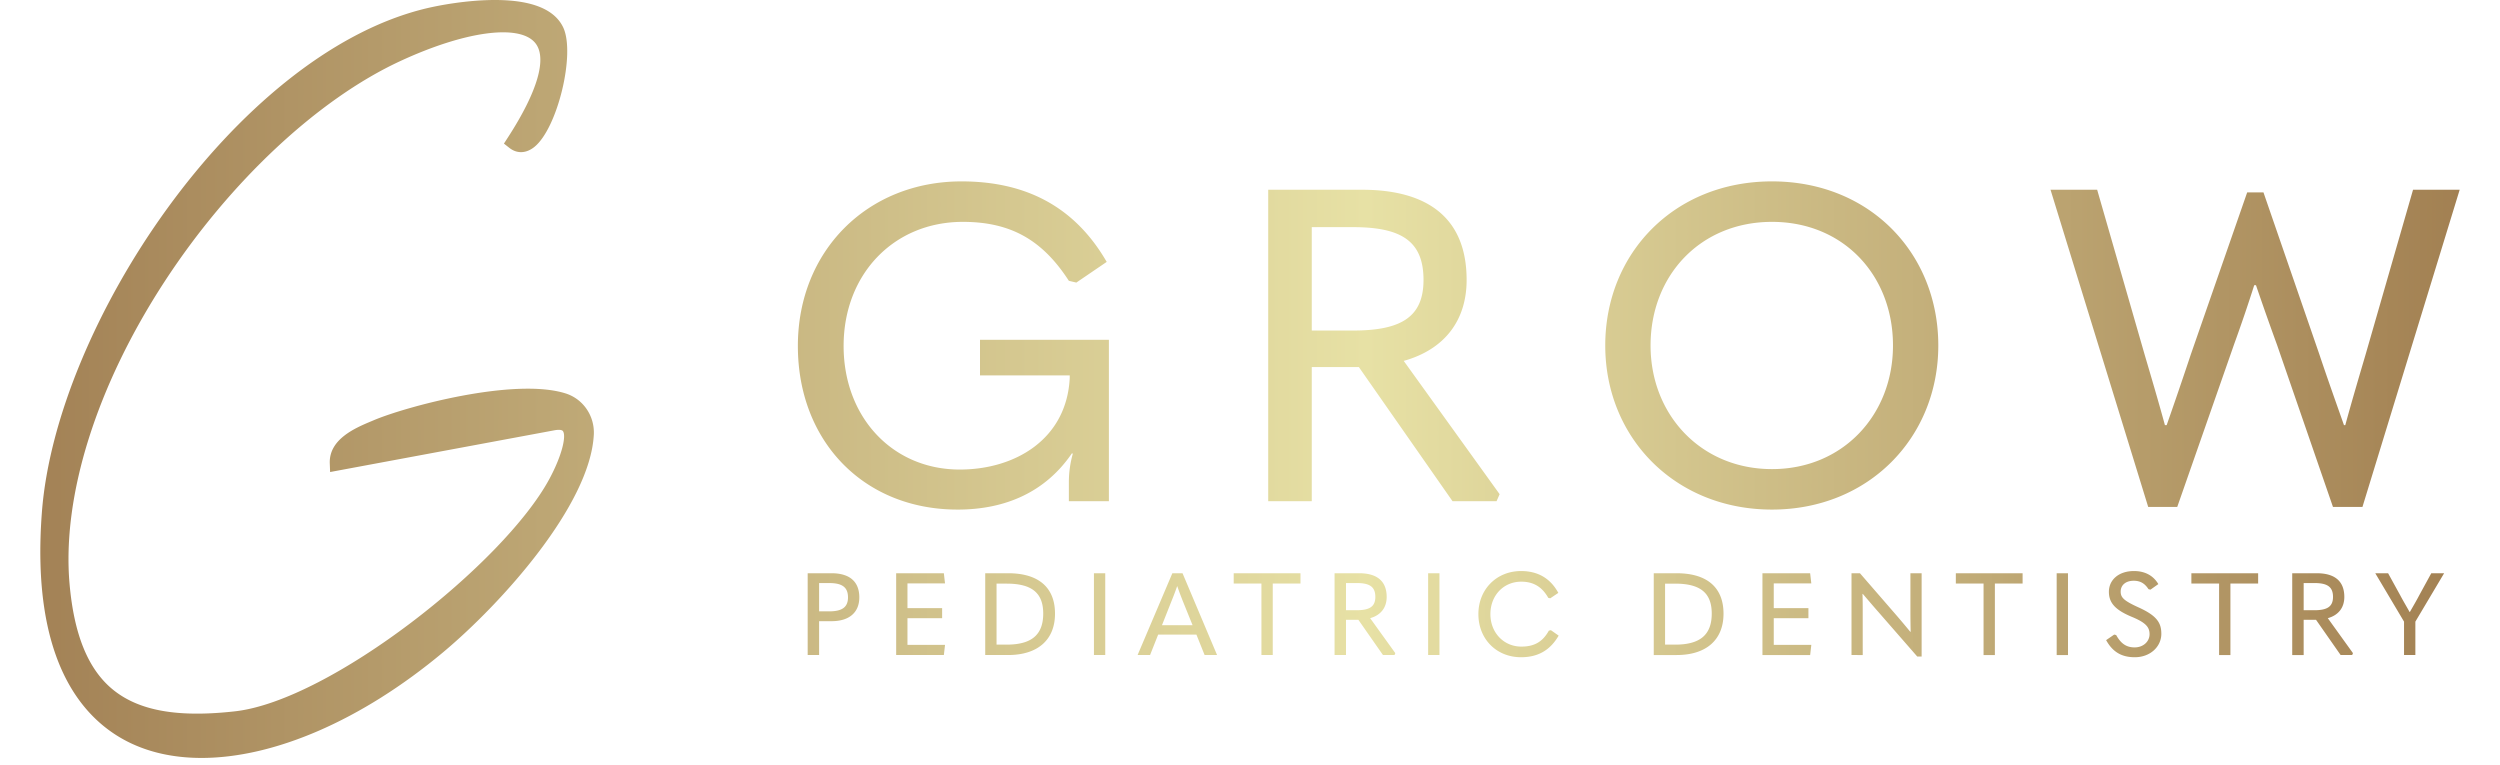 <svg xmlns="http://www.w3.org/2000/svg" width="196" height="60" viewBox="0 0 196 62" fill="none"><path d="M44.84 35.216c-.295 5.686-7.456 13.65-12.197 17.617-6.638 5.551-13.739 8.57-19.58 8.57-2.235 0-4.284-.441-6.054-1.353C3.363 58.174-.789 53.425.13 41.463 1.29 26.372 15.751 4.62 30.98.749 32.343.4 34.683 0 36.821 0h.076c2.929.013 4.766.759 5.461 2.216 1.009 2.118-.457 8.187-2.34 9.693-.666.532-1.405.555-2.026.066l-.434-.342.3-.463c2.458-3.788 3.241-6.531 2.205-7.725-1.315-1.516-5.702-.909-10.917 1.51-6.66 3.09-13.784 9.75-19.055 17.817-5.534 8.47-8.35 17.412-7.723 24.534.362 4.125 1.509 6.923 3.504 8.555 2.112 1.726 5.257 2.287 9.897 1.765 7.727-.87 21.781-11.97 25.476-18.835 1.037-1.927 1.37-3.477 1.094-3.863-.108-.15-.484-.104-.642-.078l-18.221 3.39-.027-.701c-.074-1.968 2.083-2.874 3.372-3.415l.182-.077c2.642-1.12 11.43-3.483 15.558-2.173 1.42.45 2.357 1.825 2.279 3.342m29.468 6.067c3.885 0 7.128-1.425 9.267-4.562l.071.036a8.5 8.5 0 0 0-.32 2.352v1.497h3.243v-13.08H76.126v2.887h7.27v.214c-.249 4.954-4.419 7.413-8.91 7.413-5.453 0-9.409-4.241-9.409-10.015 0-5.81 4.063-10.051 9.659-10.051 3.956 0 6.487 1.532 8.59 4.776l.605.142 2.46-1.675c-2.495-4.312-6.345-6.522-11.762-6.522-7.627 0-13.258 5.631-13.258 13.33 0 7.734 5.345 13.258 12.937 13.258m36.145-12.046c3.314-.927 5.096-3.28 5.096-6.558 0-4.919-3.029-7.307-8.482-7.307h-7.592v25.234h3.529v-10.87h3.814l7.591 10.87h3.564l.25-.57zm-4.099-10.835c3.92 0 5.703 1.14 5.703 4.276 0 2.959-1.747 4.1-5.703 4.1h-3.35v-8.376zm33.934 22.881c7.805 0 13.473-5.81 13.473-13.294s-5.561-13.294-13.473-13.294-13.508 5.81-13.508 13.294 5.667 13.294 13.508 13.294m0-3.279c-5.738 0-9.837-4.384-9.837-10.015 0-5.702 4.063-10.015 9.837-10.015s9.802 4.313 9.802 10.015c0 5.631-4.063 10.015-9.802 10.015m32.83 3.066 4.598-13.152a126 126 0 0 0 1.639-4.812h.143c.57 1.675 1.14 3.28 1.71 4.847l4.527 13.116h2.388L196 15.372h-3.778l-3.849 13.366c-.535 1.817-1.105 3.742-1.64 5.702h-.107c-.677-1.924-1.354-3.813-1.996-5.738l-4.526-13.116h-1.319l-4.562 13.116a369 369 0 0 1-1.96 5.738h-.143c-.534-1.96-1.105-3.885-1.64-5.702l-3.849-13.366h-3.778l7.913 25.697zM63.092 53.066v-2.742h1.02c1.423 0 2.237-.711 2.237-1.928 0-1.273-.777-1.956-2.255-1.956h-1.928v6.626zm0-5.83h.824c1.039 0 1.516.337 1.516 1.16 0 .786-.468 1.132-1.516 1.132h-.824zm6.243 5.83h3.864l.094-.824H70.25V50.08h2.808v-.814H70.25v-2.002h3.042l-.094-.824h-3.864zm9.068 0c2.396 0 3.8-1.226 3.8-3.35 0-2.106-1.31-3.276-3.8-3.276H76.55v6.626zm-.936-5.784h.824c2.04 0 2.957.759 2.957 2.424 0 1.731-.955 2.517-2.957 2.517h-.824zm7.89 5.784h.916V46.44h-.916zm9.975 0-2.798-6.626h-.824l-2.816 6.626h1.01l.656-1.657h3.098l.664 1.657zm-3.687-4.38c.178-.43.319-.814.45-1.188h.018c.122.374.272.758.44 1.188l.795 1.965h-2.48zm7.281 4.38h.917v-5.793h2.246v-.833H96.68v.833h2.246zm8.807-2.986c.87-.243 1.339-.86 1.339-1.722 0-1.29-.796-1.918-2.228-1.918h-1.993v6.626h.926V50.21h1.002l1.993 2.855h.935l.066-.15zm-1.076-2.845c1.029 0 1.497.3 1.497 1.123 0 .777-.458 1.077-1.497 1.077h-.88v-2.2zm5.774 5.83h.917V46.44h-.917zm7.524.179c1.376 0 2.358-.562 3.05-1.75l-.627-.44-.168.037c-.496.898-1.169 1.292-2.227 1.292-1.423 0-2.508-1.123-2.508-2.63 0-1.516 1.067-2.63 2.498-2.63.974 0 1.676.403 2.19 1.31l.159.038.655-.44c-.645-1.188-1.665-1.769-3.022-1.769-1.975 0-3.453 1.479-3.453 3.49 0 2.022 1.469 3.492 3.453 3.492m12.606-.178c2.396 0 3.799-1.226 3.799-3.35 0-2.106-1.31-3.276-3.799-3.276h-1.853v6.626zm-.936-5.784h.824c2.04 0 2.957.759 2.957 2.424 0 1.731-.955 2.517-2.957 2.517h-.824zm7.889 5.784h3.865l.094-.824h-3.042V50.08h2.808v-.814h-2.808v-2.002h3.042l-.094-.824h-3.865zm8.124 0V49.79c0-.664 0-1.16-.019-1.675h.028c.44.515.861 1.01 1.282 1.488l3.126 3.584h.356V46.44h-.908v3.06c0 .674.009 1.16.019 1.685h-.029a74 74 0 0 0-1.263-1.498l-2.816-3.247h-.684v6.626zm9.789 0h.917v-5.793h2.246v-.833h-5.409v.833h2.246zm5.924 0h.917V46.44h-.917zm6.326.178c1.263 0 2.152-.861 2.152-1.9 0-.908-.384-1.479-1.881-2.153-1.17-.533-1.413-.795-1.413-1.263 0-.505.384-.88 1.057-.88.572 0 .918.253 1.198.683l.159.038.637-.45c-.384-.654-1.039-1.057-1.974-1.057-1.264 0-2.031.74-2.031 1.675 0 .87.467 1.451 1.824 2.022 1.189.486 1.47.86 1.47 1.422 0 .58-.496 1.067-1.207 1.067-.655 0-1.105-.29-1.498-1.001l-.159-.038-.655.45c.543.982 1.282 1.385 2.321 1.385m6.832-.178h.917v-5.793h2.246v-.833h-5.409v.833h2.246zm8.807-2.986c.87-.243 1.338-.86 1.338-1.722 0-1.29-.795-1.918-2.227-1.918h-1.994v6.626h.927V50.21h1.001l1.994 2.855h.935l.066-.15zm-1.077-2.845c1.03 0 1.498.3 1.498 1.123 0 .777-.459 1.077-1.498 1.077h-.879v-2.2zm8.17 5.83v-2.704l2.33-3.921H193.7l-.982 1.797c-.234.449-.496.889-.749 1.338h-.028c-.253-.45-.515-.89-.758-1.348l-.982-1.787h-1.039l2.33 3.921v2.705z" fill="url(#a)"></path><defs><linearGradient id="a" x1="0" y1="30.702" x2="196" y2="30.702" gradientUnits="userSpaceOnUse"><stop stop-color="#A38256"></stop><stop offset=".548" stop-color="#E7E1A5"></stop><stop offset="1" stop-color="#A28052"></stop></linearGradient></defs></svg>